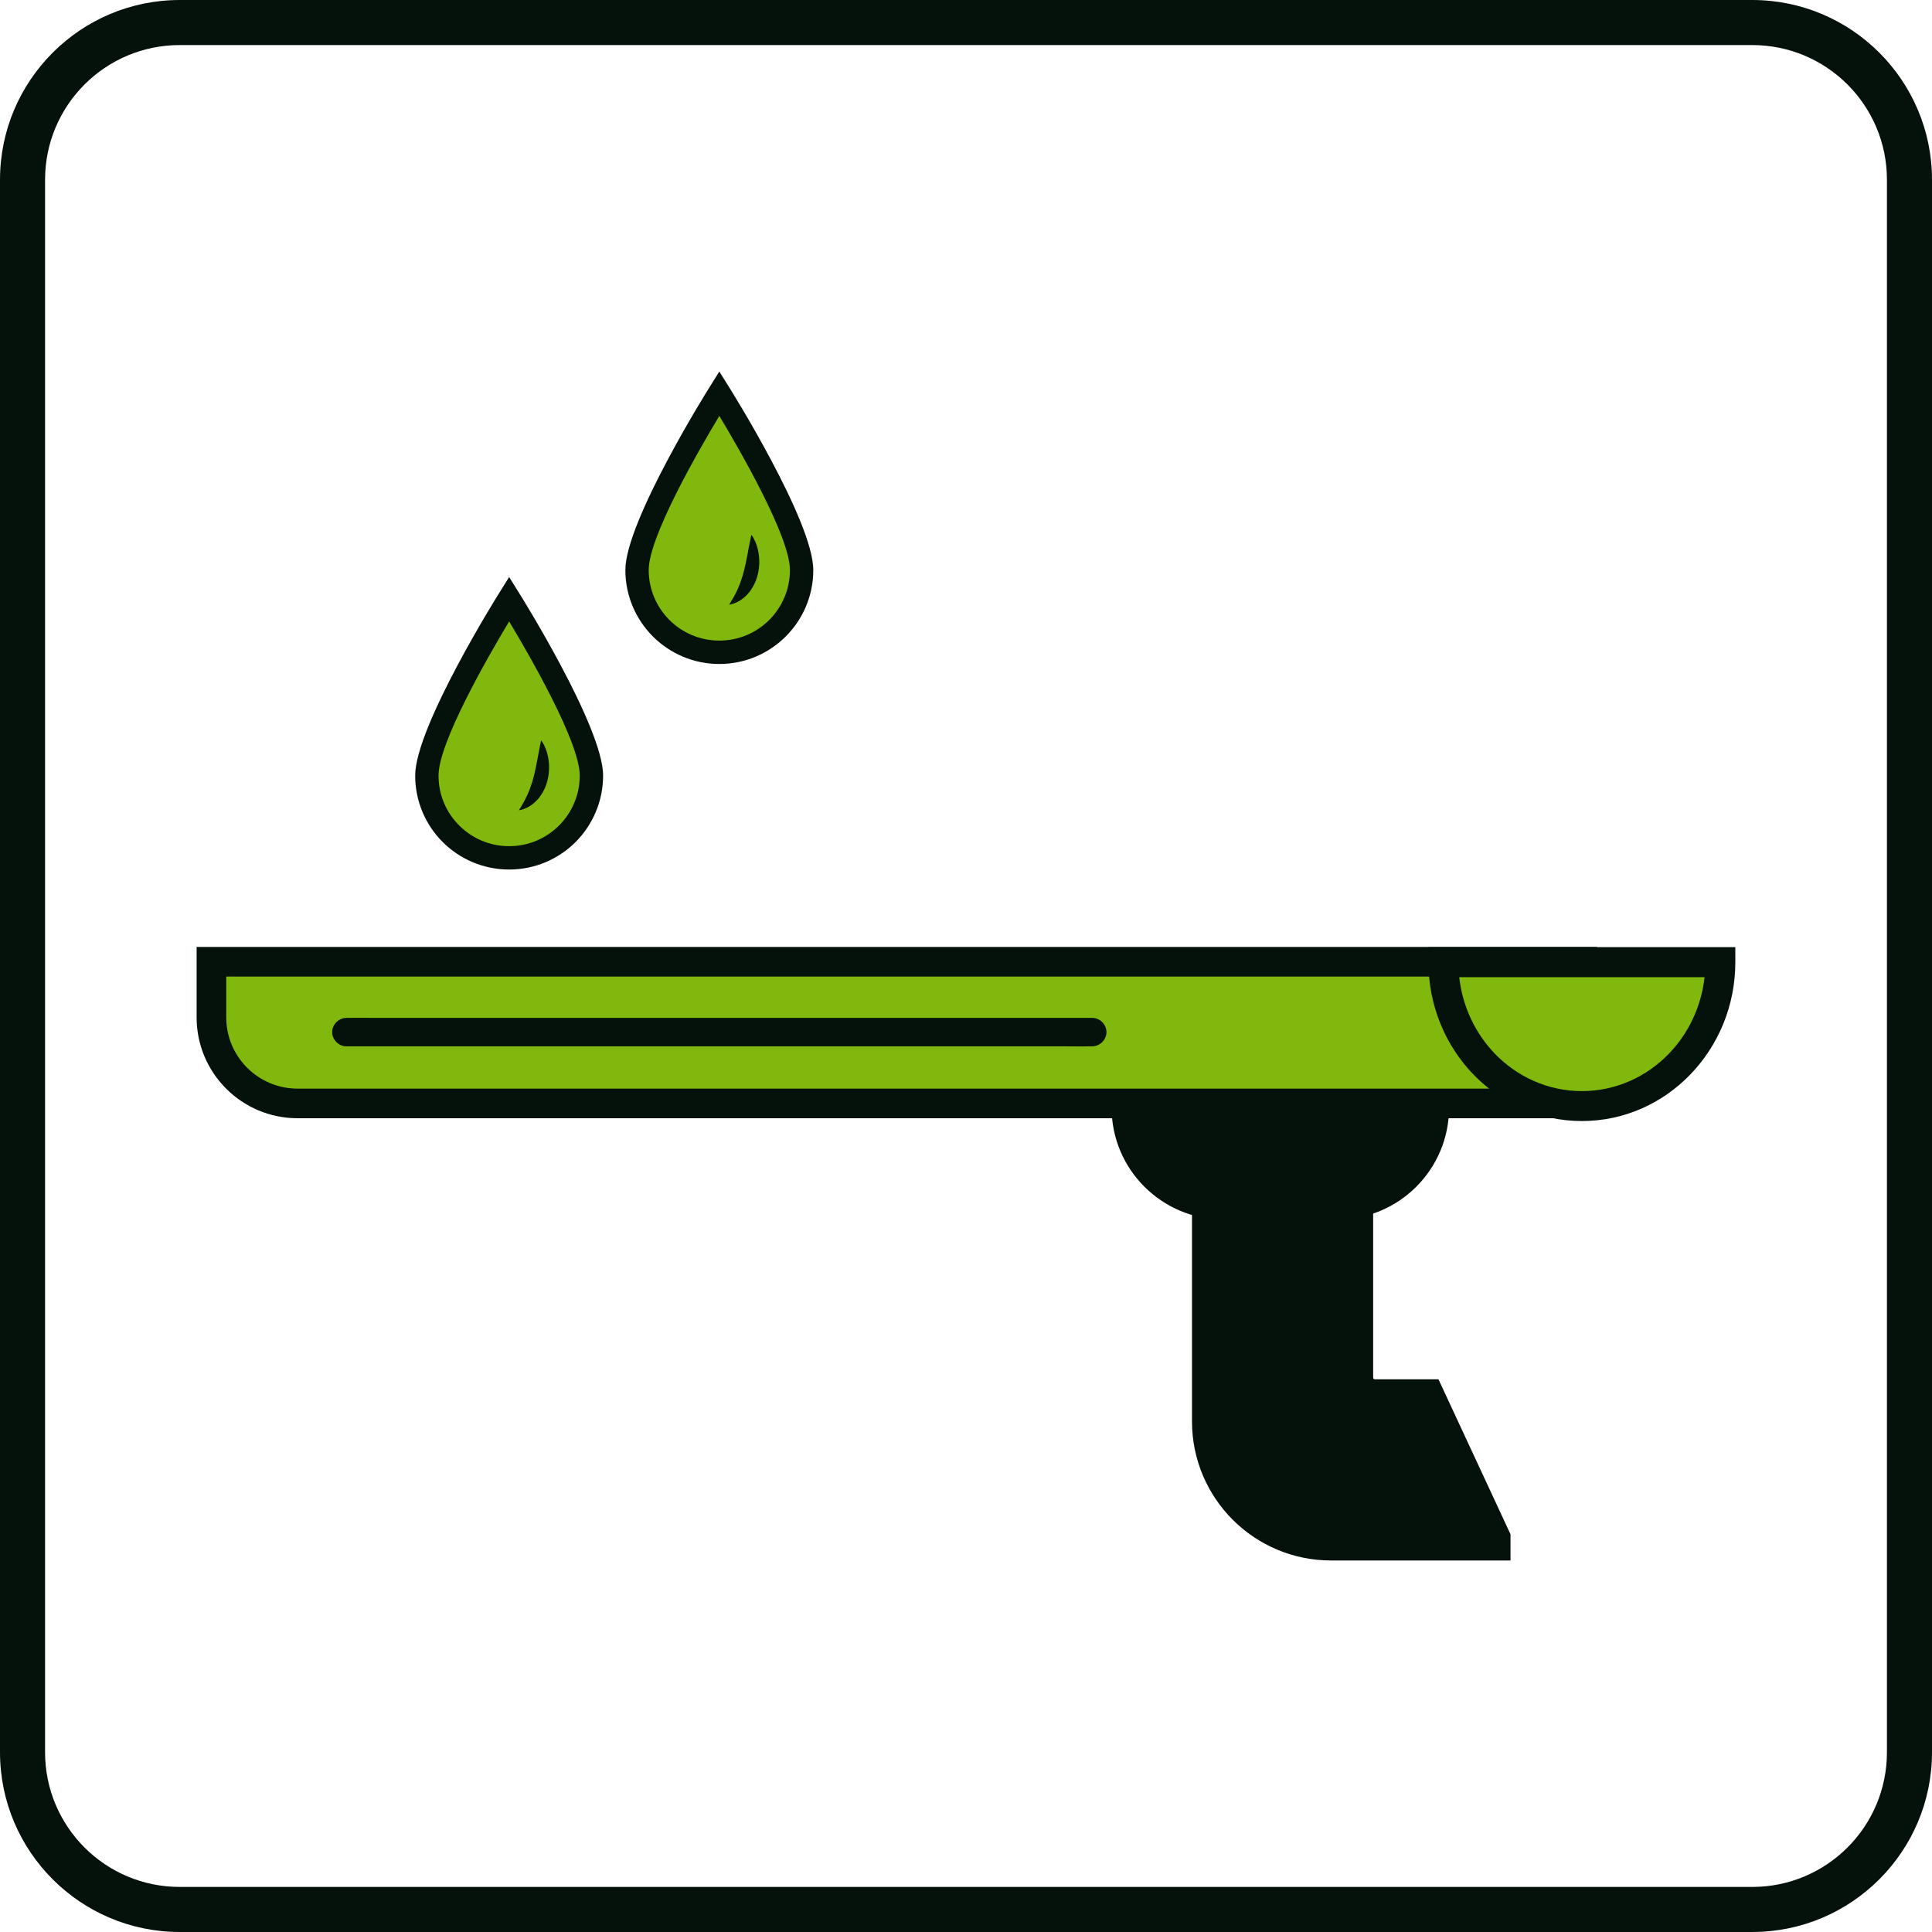<?xml version="1.0" encoding="UTF-8"?>
<!DOCTYPE svg PUBLIC "-//W3C//DTD SVG 1.1//EN" "http://www.w3.org/Graphics/SVG/1.1/DTD/svg11.dtd">
<!-- Creator: CorelDRAW 2020 (64-Bit) -->
<svg xmlns="http://www.w3.org/2000/svg" xml:space="preserve" width="507px" height="507px" version="1.1" style="shape-rendering:geometricPrecision; text-rendering:geometricPrecision; image-rendering:optimizeQuality; fill-rule:evenodd; clip-rule:evenodd"
viewBox="0 0 357.57 357.57"
 xmlns:xlink="http://www.w3.org/1999/xlink"
 xmlns:xodm="http://www.corel.com/coreldraw/odm/2003">
 <defs>
  <style type="text/css">
   <![CDATA[
    .fil0 {fill:#05120B;fill-rule:nonzero}
    .fil1 {fill:#80B80D;fill-rule:nonzero}
   ]]>
  </style>
 </defs>
 <g id="Layer_x0020_1">
  <path class="fil0" d="M264.49 258.02l-10.02 0c-1.7,0 -3.07,-1.37 -3.07,-3.07l0 -39 -28.05 0 0 47.11c0,12.71 10.3,23.01 23.01,23.01l30.46 0 0 -1.51 -12.33 -26.54z"/>
  <path class="fil0" d="M262.75 260.76l-8.28 0c-1.6,0 -3.05,-0.65 -4.11,-1.71 -1.05,-1.05 -1.7,-2.5 -1.7,-4.1l0 -36.26 -22.57 0 0 44.37c0,5.6 2.27,10.67 5.93,14.34 3.67,3.67 8.74,5.93 14.34,5.93l26.88 0 -10.49 -22.57zm-8.28 -5.48l11.76 0 13.33 28.68 0 4.85 -33.2 0c-7.11,0 -13.55,-2.88 -18.21,-7.54 -4.66,-4.66 -7.54,-11.1 -7.54,-18.21l0 -49.85 33.53 0 0 41.74c0,0.1 0.03,0.19 0.09,0.25 0.06,0.05 0.14,0.08 0.24,0.08z"/>
  <path class="fil0" d="M247.48 222.96l-21.04 0c-9.92,0 -17.97,-8.05 -17.97,-17.97l0 -12.89 56.98 0 0 12.89c0,9.92 -8.05,17.97 -17.97,17.97z"/>
  <path class="fil0" d="M247.48 225.7l-21.04 0c-5.72,0 -10.89,-2.32 -14.64,-6.07 -3.75,-3.74 -6.07,-8.92 -6.07,-14.64l0 -15.63 62.46 0 0 15.63c0,5.72 -2.32,10.89 -6.06,14.64 -3.75,3.75 -8.93,6.07 -14.65,6.07zm-21.04 -5.48l21.04 0c4.21,0 8.01,-1.7 10.77,-4.46 2.76,-2.76 4.46,-6.57 4.46,-10.77l0 -10.15 -51.5 0 0 10.15c0,4.21 1.71,8.01 4.46,10.77 2.76,2.76 6.57,4.46 10.77,4.46z"/>
  <path class="fil1" d="M292.86 204.22l-237.79 0c-8.8,0 -15.94,-7.14 -15.94,-15.93l0 -10.29 253.73 0 0 26.22z"/>
  <path class="fil0" d="M292.86 206.96l-237.79 0c-5.16,0 -9.83,-2.09 -13.21,-5.47 -3.38,-3.38 -5.47,-8.05 -5.47,-13.2l0 -13.03 259.21 0 0 31.7 -2.74 0zm-237.79 -5.48l235.05 0 0 -20.74 -248.25 0 0 7.55c0,3.64 1.48,6.94 3.87,9.32 2.38,2.39 5.68,3.87 9.33,3.87z"/>
  <path class="fil1" d="M292.77 204.71c14.16,0 25.63,-11.93 25.63,-26.64l-51.25 0c0,14.71 11.47,26.64 25.62,26.64z"/>
  <path class="fil0" d="M292.77 201.94c6.3,0 12,-2.66 16.13,-6.95 3.57,-3.71 5.97,-8.64 6.58,-14.14l-45.41 0c0.61,5.5 3.01,10.43 6.57,14.14 4.13,4.29 9.84,6.95 16.13,6.95zm20.11 -3.12c-5.14,5.35 -12.25,8.66 -20.11,8.66 -7.85,0 -14.96,-3.31 -20.11,-8.66 -5.12,-5.32 -8.28,-12.65 -8.28,-20.75l0 -2.77 56.79 0 0 2.77c0,8.1 -3.17,15.43 -8.29,20.75z"/>
  <path class="fil0" d="M64.11 193.65c1.23,0 2.46,0 3.69,0 3.35,0 6.69,0 10.04,0 4.94,0 9.89,0 14.84,0 6.04,0 12.08,0 18.12,0 6.61,0 13.22,0 19.84,0 6.68,0 13.36,0 20.03,0 6.23,0 12.46,0 18.69,0 5.26,0 10.53,0 15.79,0 3.79,0 7.58,0 11.37,0 1.79,0 3.6,0.04 5.39,0 0.08,0 0.16,0 0.24,0 1.42,0 2.63,-1.21 2.63,-2.63 0,-1.42 -1.2,-2.63 -2.63,-2.63 -1.23,0 -2.46,0 -3.69,0 -3.35,0 -6.69,0 -10.04,0 -4.94,0 -9.89,0 -14.84,0 -6.04,0 -12.08,0 -18.11,0 -6.62,0 -13.23,0 -19.85,0 -6.68,0 -13.35,0 -20.03,0 -6.23,0 -12.46,0 -18.69,0 -5.26,0 -10.53,0 -15.79,0 -3.79,0 -7.58,0 -11.37,0 -1.79,0 -3.6,-0.04 -5.39,0 -0.08,0 -0.16,0 -0.24,0 -1.42,0 -2.63,1.21 -2.63,2.63 0,1.43 1.21,2.63 2.63,2.63l0 0z"/>
  <path class="fil1" d="M109.46 143.54c0,8.41 -6.82,15.23 -15.23,15.23 -8.41,0 -15.23,-6.82 -15.23,-15.23 0,-8.41 15.23,-32.67 15.23,-32.67 0,0 15.23,24.26 15.23,32.67z"/>
  <path class="fil0" d="M111.62 143.54c0,4.8 -1.95,9.15 -5.09,12.3 -3.15,3.15 -7.5,5.09 -12.3,5.09 -4.8,0 -9.15,-1.94 -12.3,-5.09 -3.15,-3.15 -5.09,-7.5 -5.09,-12.3 0,-9.03 15.51,-33.74 15.56,-33.81l1.83 -2.93 1.83 2.93c0.04,0.07 15.56,24.78 15.56,33.81zm-8.15 9.24c2.36,-2.36 3.83,-5.63 3.83,-9.24 0,-6.09 -9.09,-21.9 -13.07,-28.53 -3.98,6.63 -13.07,22.44 -13.07,28.53 0,3.61 1.46,6.88 3.83,9.24 2.36,2.37 5.63,3.83 9.24,3.83 3.61,0 6.87,-1.46 9.24,-3.83z"/>
  <path class="fil1" d="M148.36 105.49c0,8.42 -6.82,15.23 -15.23,15.23 -8.41,0 -15.23,-6.81 -15.23,-15.23 0,-8.41 15.23,-32.66 15.23,-32.66 0,0 15.23,24.25 15.23,32.66z"/>
  <path class="fil0" d="M150.52 105.49c0,4.81 -1.94,9.15 -5.09,12.3 -3.15,3.15 -7.5,5.1 -12.3,5.1 -4.8,0 -9.15,-1.95 -12.3,-5.1 -3.14,-3.15 -5.09,-7.49 -5.09,-12.3 0,-9.03 15.51,-33.73 15.56,-33.8l1.83 -2.93 1.83 2.93c0.05,0.07 15.56,24.77 15.56,33.8zm-8.15 9.25c2.37,-2.37 3.83,-5.64 3.83,-9.25 0,-6.09 -9.09,-21.89 -13.07,-28.52 -3.98,6.63 -13.07,22.43 -13.07,28.52 0,3.61 1.46,6.88 3.83,9.25 2.36,2.36 5.63,3.82 9.24,3.82 3.61,0 6.88,-1.46 9.24,-3.82z"/>
  <path class="fil0" d="M357.57 324.3c0,9.18 -3.73,17.5 -9.75,23.52 -6.02,6.02 -14.34,9.75 -23.52,9.75l-291.03 0c-9.19,0 -17.5,-3.73 -23.52,-9.75 -6.02,-6.02 -9.75,-14.34 -9.75,-23.52l0 -291.03c0,-9.18 3.73,-17.5 9.75,-23.52 6.02,-6.02 14.33,-9.75 23.52,-9.75l291.03 0c9.18,0 17.5,3.73 23.52,9.75 6.02,6.02 9.75,14.34 9.75,23.52l0 291.03zm-15.64 17.63c4.51,-4.51 7.3,-10.75 7.3,-17.63l0 -291.03c0,-6.88 -2.79,-13.12 -7.3,-17.63 -4.51,-4.51 -10.75,-7.3 -17.63,-7.3l-291.03 0c-6.88,0 -13.12,2.79 -17.63,7.3 -4.51,4.51 -7.3,10.75 -7.3,17.63l0 291.03c0,6.88 2.79,13.12 7.3,17.63 4.51,4.51 10.75,7.3 17.63,7.3l291.03 0c6.88,0 13.12,-2.79 17.63,-7.3z"/>
  <path class="fil0" d="M100.16 137.03c0,0 0.16,0.2 0.37,0.57 0.11,0.18 0.23,0.41 0.34,0.68 0.12,0.27 0.24,0.59 0.34,0.93 0.1,0.35 0.2,0.73 0.27,1.13 0.07,0.41 0.12,0.85 0.14,1.3 0.01,0.46 0,0.93 -0.05,1.41 -0.02,0.24 -0.06,0.48 -0.1,0.73 -0.05,0.24 -0.1,0.48 -0.16,0.72 -0.07,0.24 -0.13,0.48 -0.22,0.72 -0.04,0.11 -0.08,0.23 -0.13,0.35 -0.05,0.11 -0.09,0.23 -0.14,0.34 -0.2,0.45 -0.45,0.88 -0.71,1.27 -0.06,0.1 -0.14,0.2 -0.21,0.29 -0.07,0.09 -0.14,0.18 -0.21,0.27 -0.14,0.18 -0.3,0.34 -0.45,0.49 -0.31,0.31 -0.62,0.58 -0.93,0.79 -0.3,0.22 -0.61,0.37 -0.87,0.51 -0.28,0.12 -0.52,0.22 -0.73,0.28 -0.42,0.12 -0.66,0.15 -0.66,0.15 0,0 0.12,-0.23 0.34,-0.57 0.1,-0.18 0.22,-0.39 0.36,-0.62 0.07,-0.12 0.14,-0.25 0.21,-0.38 0.04,-0.07 0.08,-0.13 0.12,-0.2 0.03,-0.06 0.07,-0.14 0.1,-0.21 0.15,-0.28 0.3,-0.59 0.44,-0.9 0.07,-0.17 0.15,-0.33 0.22,-0.5 0.06,-0.17 0.14,-0.34 0.2,-0.51 0.13,-0.35 0.26,-0.72 0.38,-1.09 0.03,-0.09 0.06,-0.19 0.09,-0.28 0.03,-0.1 0.05,-0.19 0.08,-0.29 0.06,-0.19 0.11,-0.38 0.16,-0.58 0.06,-0.19 0.1,-0.39 0.15,-0.58 0.04,-0.2 0.1,-0.4 0.13,-0.59 0.09,-0.4 0.17,-0.79 0.25,-1.18 0.07,-0.39 0.15,-0.77 0.22,-1.13 0.06,-0.37 0.13,-0.72 0.19,-1.04 0.12,-0.66 0.23,-1.22 0.32,-1.63 0.09,-0.4 0.15,-0.65 0.15,-0.65z"/>
  <path class="fil0" d="M139.06 98.99c0,0 0.17,0.19 0.38,0.56 0.1,0.19 0.22,0.42 0.34,0.69 0.12,0.27 0.23,0.58 0.34,0.92 0.1,0.35 0.19,0.73 0.26,1.14 0.07,0.41 0.12,0.84 0.14,1.3 0.02,0.45 0.01,0.92 -0.05,1.41 -0.02,0.23 -0.06,0.48 -0.1,0.72 -0.05,0.24 -0.09,0.48 -0.16,0.72 -0.07,0.25 -0.13,0.48 -0.22,0.72 -0.04,0.12 -0.08,0.23 -0.12,0.35 -0.05,0.11 -0.1,0.23 -0.15,0.34 -0.2,0.46 -0.44,0.88 -0.71,1.27 -0.06,0.11 -0.13,0.2 -0.2,0.29 -0.07,0.09 -0.15,0.19 -0.22,0.27 -0.14,0.18 -0.3,0.34 -0.44,0.5 -0.31,0.3 -0.62,0.57 -0.94,0.78 -0.29,0.22 -0.61,0.37 -0.87,0.51 -0.28,0.12 -0.52,0.22 -0.73,0.28 -0.42,0.12 -0.66,0.15 -0.66,0.15 0,0 0.12,-0.22 0.34,-0.57 0.1,-0.17 0.22,-0.39 0.37,-0.62 0.06,-0.12 0.13,-0.24 0.21,-0.38 0.03,-0.06 0.07,-0.12 0.11,-0.19 0.03,-0.07 0.07,-0.14 0.1,-0.21 0.16,-0.28 0.3,-0.59 0.45,-0.91 0.06,-0.17 0.14,-0.32 0.21,-0.49 0.06,-0.18 0.14,-0.34 0.2,-0.52 0.14,-0.35 0.27,-0.71 0.38,-1.09 0.03,-0.09 0.06,-0.19 0.09,-0.28 0.03,-0.09 0.06,-0.19 0.08,-0.28 0.06,-0.19 0.11,-0.39 0.16,-0.58 0.06,-0.2 0.1,-0.4 0.15,-0.59 0.04,-0.2 0.1,-0.39 0.14,-0.59 0.08,-0.4 0.16,-0.79 0.24,-1.18 0.08,-0.39 0.15,-0.77 0.22,-1.13 0.07,-0.37 0.13,-0.72 0.19,-1.04 0.13,-0.65 0.24,-1.22 0.33,-1.62 0.08,-0.41 0.14,-0.65 0.14,-0.65z"/>
 </g>
</svg>
